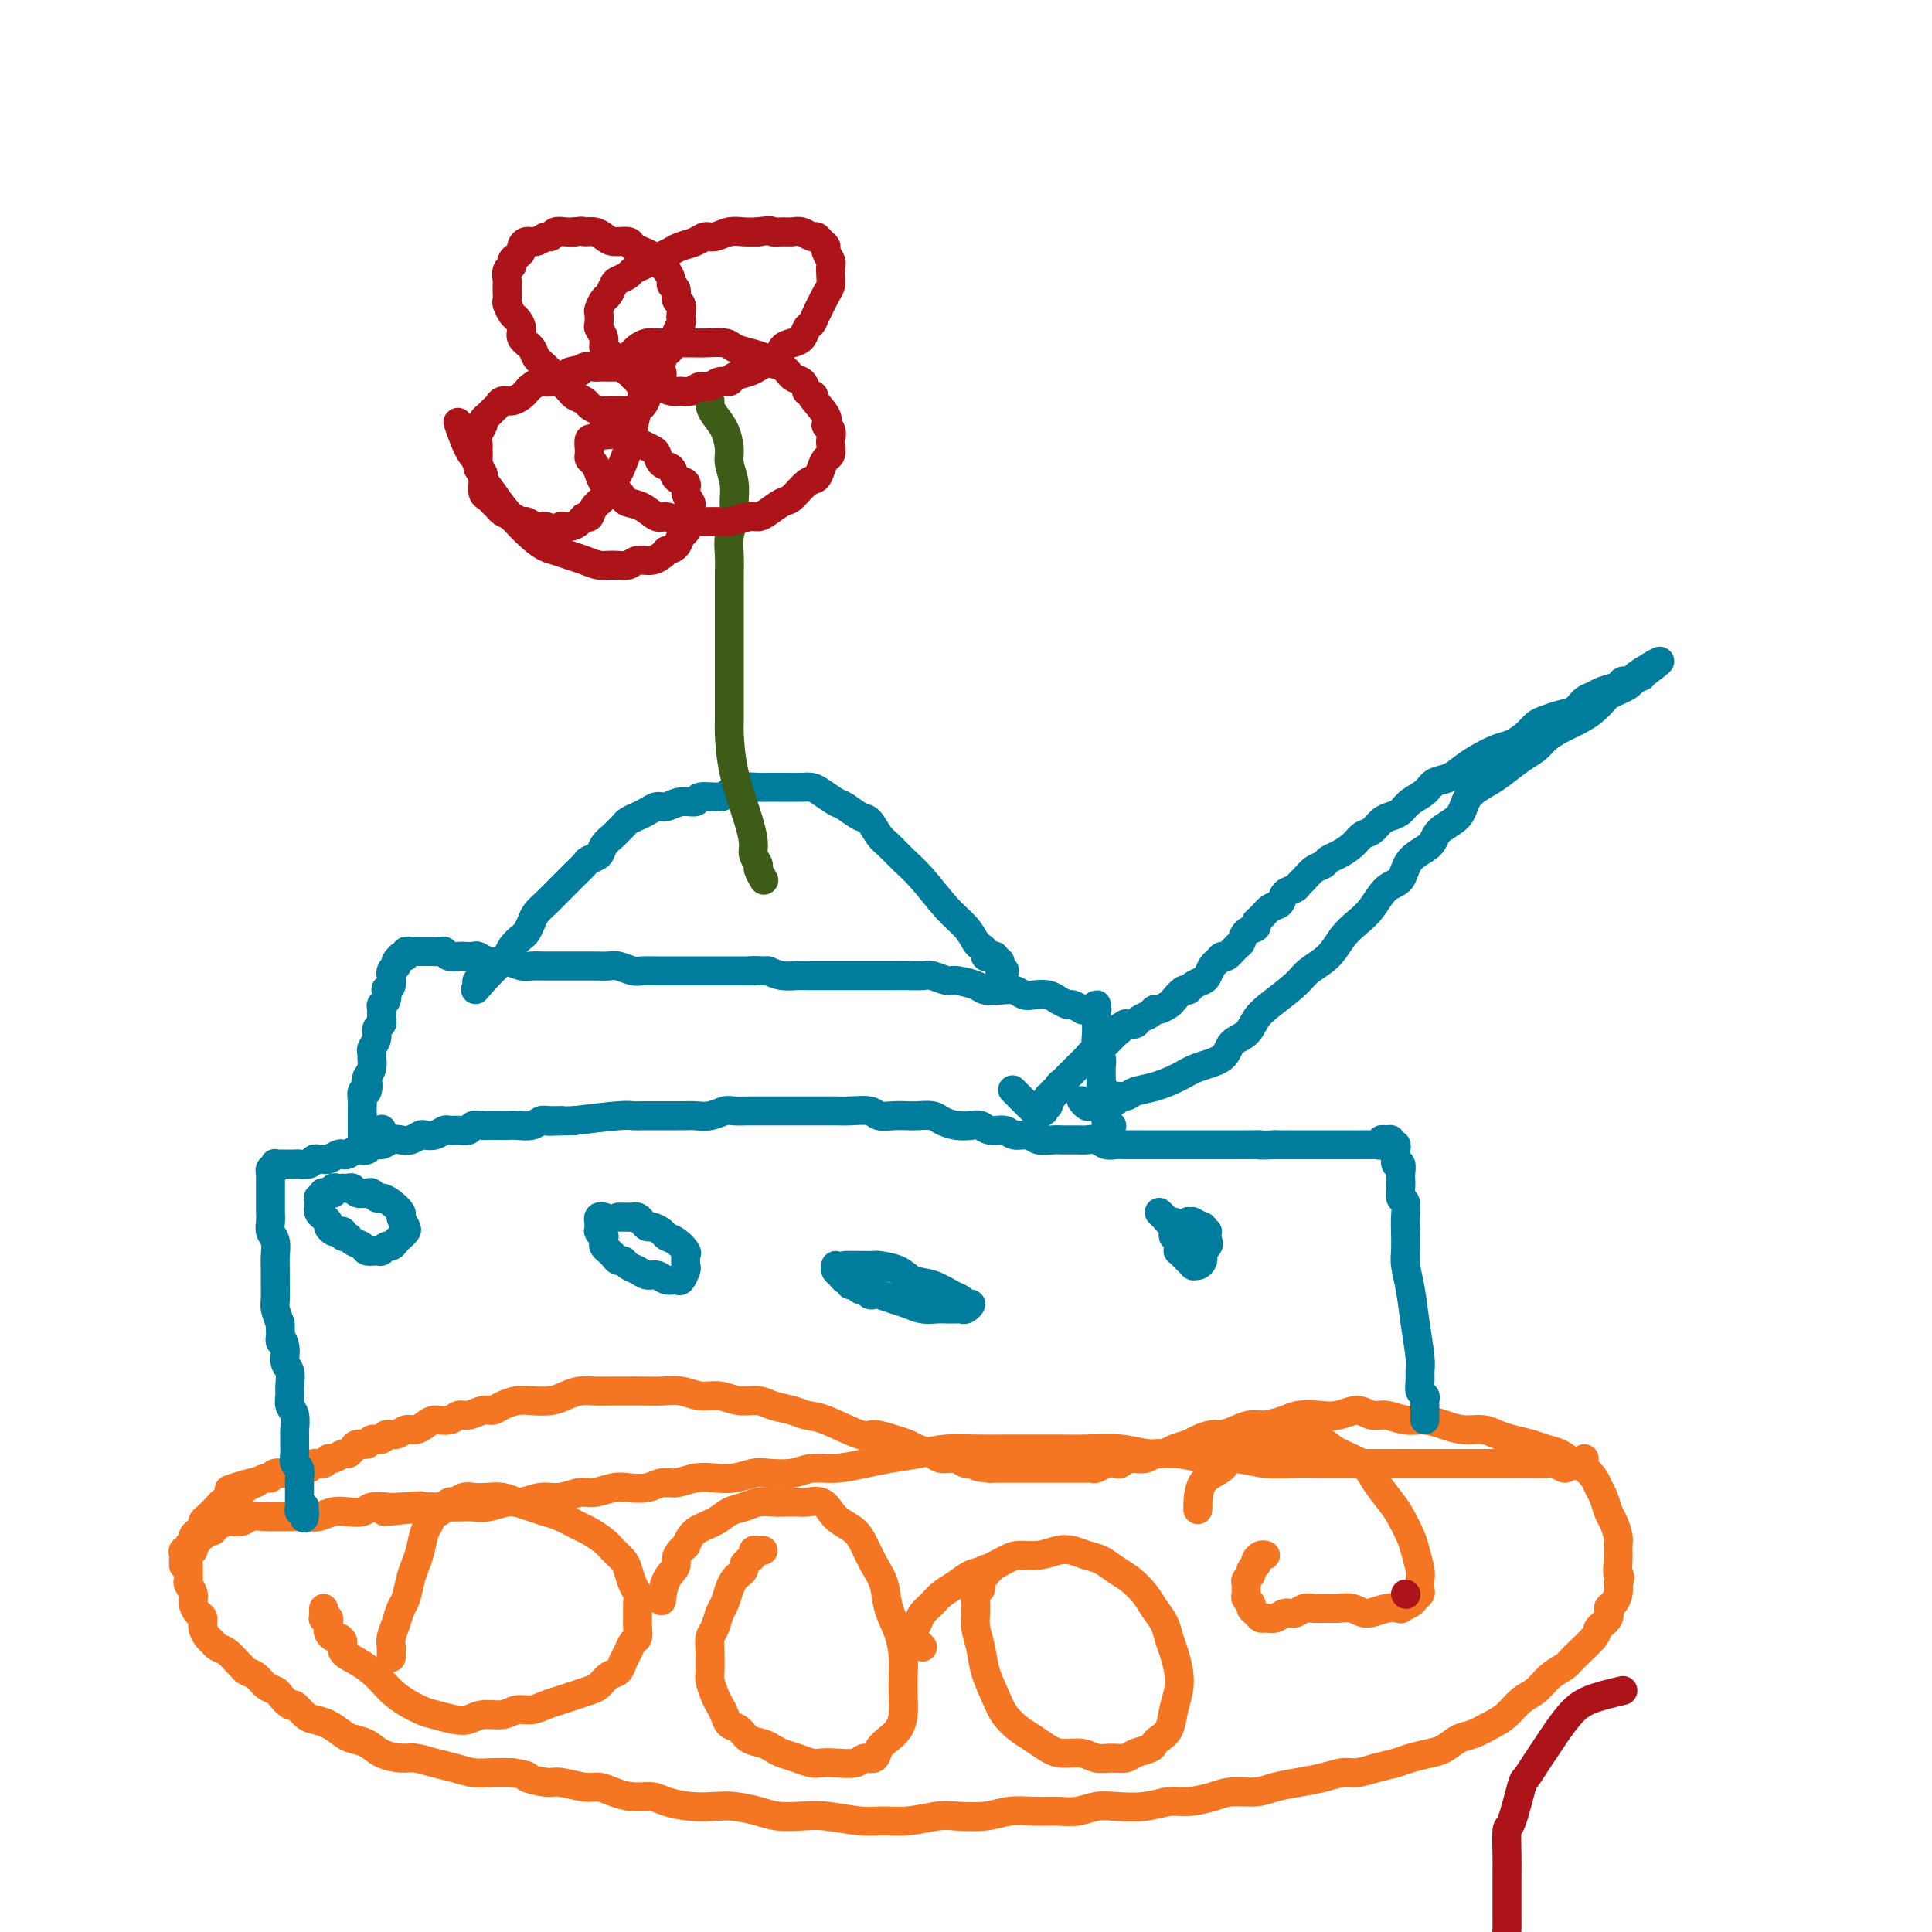 <svg viewBox='0 0 400 400' version='1.1' xmlns='http://www.w3.org/2000/svg' xmlns:xlink='http://www.w3.org/1999/xlink'><g fill='none' stroke='#F47623' stroke-width='6' stroke-linecap='round' stroke-linejoin='round'><path d='M328,302c-0.335,0.412 -0.670,0.825 -1,1c-0.330,0.175 -0.655,0.114 -1,0c-0.345,-0.114 -0.710,-0.279 -1,0c-0.290,0.279 -0.506,1.003 -1,1c-0.494,-0.003 -1.265,-0.733 -2,-1c-0.735,-0.267 -1.433,-0.072 -2,0c-0.567,0.072 -1.003,0.019 -2,0c-0.997,-0.019 -2.554,-0.005 -5,0c-2.446,0.005 -5.782,0.001 -9,0c-3.218,-0.001 -6.320,-0.000 -8,0c-1.680,0.000 -1.940,0.000 -3,0c-1.060,-0.000 -2.921,-0.000 -5,0c-2.079,0.000 -4.375,0.001 -6,0c-1.625,-0.001 -2.579,-0.004 -4,0c-1.421,0.004 -3.309,0.016 -5,0c-1.691,-0.016 -3.185,-0.061 -5,0c-1.815,0.061 -3.951,0.228 -6,0c-2.049,-0.228 -4.012,-0.849 -6,-1c-1.988,-0.151 -4.001,0.170 -6,0c-1.999,-0.170 -3.985,-0.830 -6,-1c-2.015,-0.170 -4.057,0.151 -6,0c-1.943,-0.151 -3.785,-0.772 -6,-1c-2.215,-0.228 -4.804,-0.061 -7,0c-2.196,0.061 -4.000,0.015 -6,0c-2.000,-0.015 -4.196,-0.001 -6,0c-1.804,0.001 -3.217,-0.011 -5,0c-1.783,0.011 -3.938,0.044 -6,0c-2.062,-0.044 -4.031,-0.165 -6,0c-1.969,0.165 -3.937,0.618 -6,1c-2.063,0.382 -4.220,0.695 -6,1c-1.780,0.305 -3.183,0.604 -5,1c-1.817,0.396 -4.046,0.890 -6,1c-1.954,0.110 -3.632,-0.163 -5,0c-1.368,0.163 -2.427,0.762 -4,1c-1.573,0.238 -3.659,0.115 -5,0c-1.341,-0.115 -1.937,-0.223 -3,0c-1.063,0.223 -2.591,0.777 -4,1c-1.409,0.223 -2.697,0.116 -4,0c-1.303,-0.116 -2.621,-0.241 -4,0c-1.379,0.241 -2.818,0.848 -4,1c-1.182,0.152 -2.105,-0.151 -3,0c-0.895,0.151 -1.761,0.757 -3,1c-1.239,0.243 -2.852,0.122 -4,0c-1.148,-0.122 -1.832,-0.244 -3,0c-1.168,0.244 -2.820,0.854 -4,1c-1.180,0.146 -1.890,-0.172 -3,0c-1.110,0.172 -2.622,0.835 -4,1c-1.378,0.165 -2.623,-0.166 -4,0c-1.377,0.166 -2.886,0.829 -4,1c-1.114,0.171 -1.835,-0.150 -3,0c-1.165,0.150 -2.776,0.772 -4,1c-1.224,0.228 -2.060,0.061 -3,0c-0.940,-0.061 -1.984,-0.016 -3,0c-1.016,0.016 -2.005,0.005 -3,0c-0.995,-0.005 -1.998,-0.002 -3,0'/><path d='M89,312c-17.088,1.858 -6.307,0.501 -3,0c3.307,-0.501 -0.860,-0.148 -3,0c-2.140,0.148 -2.253,0.091 -3,0c-0.747,-0.091 -2.130,-0.217 -3,0c-0.870,0.217 -1.229,0.776 -2,1c-0.771,0.224 -1.955,0.112 -3,0c-1.045,-0.112 -1.953,-0.226 -3,0c-1.047,0.226 -2.234,0.792 -3,1c-0.766,0.208 -1.111,0.060 -2,0c-0.889,-0.060 -2.322,-0.030 -4,0c-1.678,0.030 -3.600,0.060 -5,0c-1.400,-0.060 -2.277,-0.210 -3,0c-0.723,0.210 -1.293,0.778 -2,1c-0.707,0.222 -1.551,0.097 -2,0c-0.449,-0.097 -0.501,-0.166 -1,0c-0.499,0.166 -1.444,0.565 -2,1c-0.556,0.435 -0.722,0.904 -1,1c-0.278,0.096 -0.667,-0.182 -1,0c-0.333,0.182 -0.610,0.822 -1,1c-0.390,0.178 -0.893,-0.108 -1,0c-0.107,0.108 0.182,0.610 0,1c-0.182,0.390 -0.833,0.667 -1,1c-0.167,0.333 0.152,0.723 0,1c-0.152,0.277 -0.774,0.440 -1,1c-0.226,0.560 -0.057,1.515 0,2c0.057,0.485 0.000,0.500 0,1c-0.000,0.500 0.055,1.486 0,2c-0.055,0.514 -0.221,0.557 0,1c0.221,0.443 0.829,1.287 1,2c0.171,0.713 -0.095,1.294 0,2c0.095,0.706 0.550,1.537 1,2c0.450,0.463 0.893,0.558 1,1c0.107,0.442 -0.123,1.231 0,2c0.123,0.769 0.600,1.519 1,2c0.400,0.481 0.723,0.692 1,1c0.277,0.308 0.507,0.713 1,1c0.493,0.287 1.248,0.457 2,1c0.752,0.543 1.499,1.459 2,2c0.501,0.541 0.754,0.709 1,1c0.246,0.291 0.485,0.707 1,1c0.515,0.293 1.308,0.465 2,1c0.692,0.535 1.284,1.434 2,2c0.716,0.566 1.557,0.799 2,1c0.443,0.201 0.488,0.369 1,1c0.512,0.631 1.491,1.726 2,2c0.509,0.274 0.549,-0.274 1,0c0.451,0.274 1.313,1.369 2,2c0.687,0.631 1.198,0.798 2,1c0.802,0.202 1.893,0.439 3,1c1.107,0.561 2.229,1.447 3,2c0.771,0.553 1.192,0.774 2,1c0.808,0.226 2.004,0.456 3,1c0.996,0.544 1.792,1.402 3,2c1.208,0.598 2.829,0.934 4,1c1.171,0.066 1.891,-0.140 3,0c1.109,0.140 2.607,0.626 4,1c1.393,0.374 2.683,0.636 4,1c1.317,0.364 2.662,0.829 4,1c1.338,0.171 2.668,0.049 4,0c1.332,-0.049 2.666,-0.024 4,0'/><path d='M106,367c4.643,0.780 2.752,0.730 3,1c0.248,0.270 2.635,0.860 4,1c1.365,0.140 1.708,-0.169 3,0c1.292,0.169 3.532,0.815 5,1c1.468,0.185 2.162,-0.091 3,0c0.838,0.091 1.819,0.550 3,1c1.181,0.450 2.563,0.891 4,1c1.437,0.109 2.928,-0.115 4,0c1.072,0.115 1.725,0.570 3,1c1.275,0.430 3.172,0.837 5,1c1.828,0.163 3.587,0.082 5,0c1.413,-0.082 2.479,-0.167 4,0c1.521,0.167 3.498,0.584 5,1c1.502,0.416 2.529,0.829 4,1c1.471,0.171 3.385,0.099 5,0c1.615,-0.099 2.932,-0.226 5,0c2.068,0.226 4.886,0.807 7,1c2.114,0.193 3.524,0.000 5,0c1.476,-0.000 3.020,0.192 5,0c1.980,-0.192 4.398,-0.769 6,-1c1.602,-0.231 2.389,-0.115 4,0c1.611,0.115 4.047,0.228 6,0c1.953,-0.228 3.422,-0.797 5,-1c1.578,-0.203 3.267,-0.041 5,0c1.733,0.041 3.512,-0.041 5,0c1.488,0.041 2.684,0.203 4,0c1.316,-0.203 2.752,-0.772 4,-1c1.248,-0.228 2.308,-0.116 4,0c1.692,0.116 4.016,0.237 6,0c1.984,-0.237 3.630,-0.833 5,-1c1.370,-0.167 2.466,0.096 4,0c1.534,-0.096 3.508,-0.551 5,-1c1.492,-0.449 2.502,-0.894 4,-1c1.498,-0.106 3.482,0.125 5,0c1.518,-0.125 2.569,-0.607 4,-1c1.431,-0.393 3.243,-0.697 5,-1c1.757,-0.303 3.461,-0.606 5,-1c1.539,-0.394 2.914,-0.879 4,-1c1.086,-0.121 1.883,0.122 3,0c1.117,-0.122 2.553,-0.609 4,-1c1.447,-0.391 2.905,-0.686 4,-1c1.095,-0.314 1.828,-0.646 3,-1c1.172,-0.354 2.782,-0.728 4,-1c1.218,-0.272 2.044,-0.442 3,-1c0.956,-0.558 2.041,-1.504 3,-2c0.959,-0.496 1.793,-0.540 3,-1c1.207,-0.460 2.787,-1.334 4,-2c1.213,-0.666 2.058,-1.123 3,-2c0.942,-0.877 1.979,-2.172 3,-3c1.021,-0.828 2.025,-1.188 3,-2c0.975,-0.812 1.919,-2.076 3,-3c1.081,-0.924 2.297,-1.507 3,-2c0.703,-0.493 0.891,-0.895 2,-2c1.109,-1.105 3.137,-2.911 4,-4c0.863,-1.089 0.561,-1.461 1,-2c0.439,-0.539 1.620,-1.247 2,-2c0.380,-0.753 -0.043,-1.552 0,-2c0.043,-0.448 0.550,-0.544 1,-1c0.450,-0.456 0.843,-1.273 1,-2c0.157,-0.727 0.079,-1.363 0,-2'/><path d='M335,328c0.773,-2.016 0.204,-1.555 0,-2c-0.204,-0.445 -0.044,-1.795 0,-3c0.044,-1.205 -0.030,-2.266 0,-3c0.030,-0.734 0.162,-1.141 0,-2c-0.162,-0.859 -0.620,-2.169 -1,-3c-0.380,-0.831 -0.682,-1.182 -1,-2c-0.318,-0.818 -0.651,-2.102 -1,-3c-0.349,-0.898 -0.715,-1.410 -1,-2c-0.285,-0.590 -0.488,-1.257 -1,-2c-0.512,-0.743 -1.332,-1.561 -2,-2c-0.668,-0.439 -1.183,-0.499 -2,-1c-0.817,-0.501 -1.937,-1.443 -3,-2c-1.063,-0.557 -2.069,-0.727 -3,-1c-0.931,-0.273 -1.788,-0.647 -3,-1c-1.212,-0.353 -2.778,-0.686 -4,-1c-1.222,-0.314 -2.101,-0.610 -3,-1c-0.899,-0.390 -1.818,-0.874 -3,-1c-1.182,-0.126 -2.627,0.106 -4,0c-1.373,-0.106 -2.675,-0.549 -4,-1c-1.325,-0.451 -2.675,-0.910 -4,-1c-1.325,-0.090 -2.626,0.190 -4,0c-1.374,-0.190 -2.821,-0.849 -4,-1c-1.179,-0.151 -2.091,0.208 -3,0c-0.909,-0.208 -1.817,-0.981 -3,-1c-1.183,-0.019 -2.641,0.717 -4,1c-1.359,0.283 -2.618,0.114 -4,0c-1.382,-0.114 -2.887,-0.171 -4,0c-1.113,0.171 -1.835,0.572 -3,1c-1.165,0.428 -2.772,0.884 -4,1c-1.228,0.116 -2.076,-0.110 -3,0c-0.924,0.110 -1.923,0.554 -3,1c-1.077,0.446 -2.232,0.893 -3,1c-0.768,0.107 -1.150,-0.125 -2,0c-0.850,0.125 -2.167,0.607 -3,1c-0.833,0.393 -1.181,0.698 -2,1c-0.819,0.302 -2.110,0.602 -3,1c-0.890,0.398 -1.380,0.895 -2,1c-0.620,0.105 -1.370,-0.182 -2,0c-0.630,0.182 -1.141,0.832 -2,1c-0.859,0.168 -2.065,-0.147 -3,0c-0.935,0.147 -1.598,0.757 -2,1c-0.402,0.243 -0.541,0.118 -1,0c-0.459,-0.118 -1.236,-0.228 -2,0c-0.764,0.228 -1.514,0.793 -2,1c-0.486,0.207 -0.706,0.055 -1,0c-0.294,-0.055 -0.660,-0.015 -1,0c-0.340,0.015 -0.654,0.004 -1,0c-0.346,-0.004 -0.723,-0.001 -1,0c-0.277,0.001 -0.455,0.000 -1,0c-0.545,-0.000 -1.456,-0.000 -2,0c-0.544,0.000 -0.723,0.000 -1,0c-0.277,-0.000 -0.654,-0.000 -1,0c-0.346,0.000 -0.660,0.000 -1,0c-0.340,-0.000 -0.707,-0.000 -1,0c-0.293,0.000 -0.511,0.000 -1,0c-0.489,-0.000 -1.247,-0.000 -2,0c-0.753,0.000 -1.500,0.000 -2,0c-0.500,-0.000 -0.753,-0.000 -1,0c-0.247,0.000 -0.490,0.000 -1,0c-0.510,-0.000 -1.289,-0.000 -2,0c-0.711,0.000 -1.356,0.000 -2,0'/><path d='M205,304c-3.982,-0.244 -2.939,-0.853 -3,-1c-0.061,-0.147 -1.228,0.168 -2,0c-0.772,-0.168 -1.151,-0.819 -2,-1c-0.849,-0.181 -2.168,0.107 -3,0c-0.832,-0.107 -1.175,-0.607 -2,-1c-0.825,-0.393 -2.131,-0.677 -3,-1c-0.869,-0.323 -1.299,-0.686 -2,-1c-0.701,-0.314 -1.671,-0.581 -3,-1c-1.329,-0.419 -3.015,-0.991 -4,-1c-0.985,-0.009 -1.268,0.545 -3,0c-1.732,-0.545 -4.913,-2.189 -7,-3c-2.087,-0.811 -3.079,-0.791 -4,-1c-0.921,-0.209 -1.772,-0.649 -3,-1c-1.228,-0.351 -2.835,-0.615 -4,-1c-1.165,-0.385 -1.890,-0.892 -3,-1c-1.110,-0.108 -2.607,0.181 -4,0c-1.393,-0.181 -2.683,-0.833 -4,-1c-1.317,-0.167 -2.659,0.151 -4,0c-1.341,-0.151 -2.679,-0.773 -4,-1c-1.321,-0.227 -2.626,-0.061 -4,0c-1.374,0.061 -2.818,0.016 -4,0c-1.182,-0.016 -2.102,-0.001 -3,0c-0.898,0.001 -1.776,-0.010 -3,0c-1.224,0.010 -2.796,0.041 -4,0c-1.204,-0.041 -2.040,-0.155 -3,0c-0.960,0.155 -2.042,0.580 -3,1c-0.958,0.420 -1.790,0.835 -3,1c-1.210,0.165 -2.799,0.082 -4,0c-1.201,-0.082 -2.016,-0.161 -3,0c-0.984,0.161 -2.137,0.564 -3,1c-0.863,0.436 -1.438,0.905 -2,1c-0.562,0.095 -1.113,-0.186 -2,0c-0.887,0.186 -2.110,0.837 -3,1c-0.890,0.163 -1.446,-0.163 -2,0c-0.554,0.163 -1.107,0.813 -2,1c-0.893,0.187 -2.126,-0.089 -3,0c-0.874,0.089 -1.390,0.545 -2,1c-0.610,0.455 -1.314,0.911 -2,1c-0.686,0.089 -1.354,-0.187 -2,0c-0.646,0.187 -1.271,0.839 -2,1c-0.729,0.161 -1.561,-0.168 -2,0c-0.439,0.168 -0.485,0.832 -1,1c-0.515,0.168 -1.500,-0.161 -2,0c-0.500,0.161 -0.514,0.813 -1,1c-0.486,0.187 -1.443,-0.089 -2,0c-0.557,0.089 -0.713,0.545 -1,1c-0.287,0.455 -0.706,0.911 -1,1c-0.294,0.089 -0.464,-0.187 -1,0c-0.536,0.187 -1.438,0.838 -2,1c-0.562,0.162 -0.783,-0.167 -1,0c-0.217,0.167 -0.429,0.828 -1,1c-0.571,0.172 -1.500,-0.146 -2,0c-0.500,0.146 -0.572,0.756 -1,1c-0.428,0.244 -1.214,0.122 -2,0c-0.786,-0.122 -1.572,-0.244 -2,0c-0.428,0.244 -0.499,0.853 -1,1c-0.501,0.147 -1.433,-0.167 -2,0c-0.567,0.167 -0.768,0.814 -1,1c-0.232,0.186 -0.495,-0.090 -1,0c-0.505,0.090 -1.253,0.545 -2,1'/><path d='M53,307c-10.545,2.892 -3.407,0.621 -1,0c2.407,-0.621 0.081,0.407 -1,1c-1.081,0.593 -0.919,0.749 -1,1c-0.081,0.251 -0.406,0.596 -1,1c-0.594,0.404 -1.455,0.868 -2,1c-0.545,0.132 -0.772,-0.067 -1,0c-0.228,0.067 -0.456,0.399 -1,1c-0.544,0.601 -1.404,1.470 -2,2c-0.596,0.530 -0.929,0.719 -1,1c-0.071,0.281 0.121,0.652 0,1c-0.121,0.348 -0.553,0.672 -1,1c-0.447,0.328 -0.908,0.662 -1,1c-0.092,0.338 0.186,0.682 0,1c-0.186,0.318 -0.834,0.611 -1,1c-0.166,0.389 0.152,0.874 0,1c-0.152,0.126 -0.773,-0.106 -1,0c-0.227,0.106 -0.061,0.550 0,1c0.061,0.450 0.016,0.905 0,1c-0.016,0.095 -0.004,-0.170 0,0c0.004,0.170 0.001,0.777 0,1c-0.001,0.223 -0.000,0.064 0,0c0.000,-0.064 0.000,-0.032 0,0'/><path d='M67,333c-0.001,0.415 -0.001,0.829 0,1c0.001,0.171 0.004,0.097 0,0c-0.004,-0.097 -0.015,-0.218 0,0c0.015,0.218 0.057,0.775 0,1c-0.057,0.225 -0.211,0.117 0,0c0.211,-0.117 0.789,-0.242 1,0c0.211,0.242 0.056,0.852 0,1c-0.056,0.148 -0.012,-0.167 0,0c0.012,0.167 -0.008,0.815 0,1c0.008,0.185 0.045,-0.092 0,0c-0.045,0.092 -0.172,0.553 0,1c0.172,0.447 0.643,0.882 1,1c0.357,0.118 0.602,-0.079 1,0c0.398,0.079 0.951,0.436 1,1c0.049,0.564 -0.405,1.335 0,2c0.405,0.665 1.668,1.225 3,2c1.332,0.775 2.734,1.766 4,3c1.266,1.234 2.397,2.710 4,4c1.603,1.290 3.677,2.394 5,3c1.323,0.606 1.894,0.713 3,1c1.106,0.287 2.746,0.752 4,1c1.254,0.248 2.121,0.277 3,0c0.879,-0.277 1.772,-0.862 3,-1c1.228,-0.138 2.793,0.170 4,0c1.207,-0.170 2.055,-0.819 3,-1c0.945,-0.181 1.986,0.106 3,0c1.014,-0.106 2.001,-0.605 3,-1c0.999,-0.395 2.011,-0.687 3,-1c0.989,-0.313 1.956,-0.646 3,-1c1.044,-0.354 2.163,-0.728 3,-1c0.837,-0.272 1.390,-0.443 2,-1c0.610,-0.557 1.276,-1.501 2,-2c0.724,-0.499 1.504,-0.552 2,-1c0.496,-0.448 0.707,-1.289 1,-2c0.293,-0.711 0.667,-1.292 1,-2c0.333,-0.708 0.625,-1.544 1,-2c0.375,-0.456 0.833,-0.531 1,-1c0.167,-0.469 0.042,-1.332 0,-2c-0.042,-0.668 -0.000,-1.141 0,-2c0.000,-0.859 -0.040,-2.103 0,-3c0.040,-0.897 0.162,-1.448 0,-2c-0.162,-0.552 -0.609,-1.106 -1,-2c-0.391,-0.894 -0.728,-2.127 -1,-3c-0.272,-0.873 -0.480,-1.385 -1,-2c-0.520,-0.615 -1.353,-1.334 -2,-2c-0.647,-0.666 -1.107,-1.277 -2,-2c-0.893,-0.723 -2.220,-1.556 -3,-2c-0.780,-0.444 -1.013,-0.500 -2,-1c-0.987,-0.500 -2.729,-1.444 -4,-2c-1.271,-0.556 -2.072,-0.723 -3,-1c-0.928,-0.277 -1.981,-0.662 -3,-1c-1.019,-0.338 -2.002,-0.628 -3,-1c-0.998,-0.372 -2.012,-0.828 -3,-1c-0.988,-0.172 -1.952,-0.062 -3,0c-1.048,0.062 -2.181,0.075 -3,0c-0.819,-0.075 -1.322,-0.236 -2,0c-0.678,0.236 -1.529,0.871 -2,1c-0.471,0.129 -0.563,-0.249 -1,0c-0.437,0.249 -1.218,1.124 -2,2'/><path d='M91,313c-2.416,0.850 -1.957,1.475 -2,2c-0.043,0.525 -0.589,0.949 -1,2c-0.411,1.051 -0.688,2.728 -1,4c-0.312,1.272 -0.661,2.139 -1,3c-0.339,0.861 -0.669,1.715 -1,3c-0.331,1.285 -0.663,3.001 -1,4c-0.337,0.999 -0.679,1.280 -1,2c-0.321,0.720 -0.622,1.878 -1,3c-0.378,1.122 -0.833,2.208 -1,3c-0.167,0.792 -0.045,1.290 0,2c0.045,0.710 0.013,1.631 0,2c-0.013,0.369 -0.006,0.184 0,0'/><path d='M158,321c-0.455,-0.006 -0.909,-0.013 -1,0c-0.091,0.013 0.182,0.045 0,0c-0.182,-0.045 -0.818,-0.167 -1,0c-0.182,0.167 0.092,0.622 0,1c-0.092,0.378 -0.549,0.678 -1,1c-0.451,0.322 -0.894,0.665 -1,1c-0.106,0.335 0.126,0.660 0,1c-0.126,0.340 -0.611,0.695 -1,1c-0.389,0.305 -0.681,0.561 -1,1c-0.319,0.439 -0.664,1.062 -1,2c-0.336,0.938 -0.665,2.192 -1,3c-0.335,0.808 -0.678,1.169 -1,2c-0.322,0.831 -0.623,2.133 -1,3c-0.377,0.867 -0.830,1.300 -1,2c-0.170,0.700 -0.057,1.668 0,3c0.057,1.332 0.057,3.028 0,4c-0.057,0.972 -0.171,1.220 0,2c0.171,0.780 0.626,2.092 1,3c0.374,0.908 0.665,1.413 1,2c0.335,0.587 0.712,1.256 1,2c0.288,0.744 0.486,1.561 1,2c0.514,0.439 1.344,0.499 2,1c0.656,0.501 1.137,1.443 2,2c0.863,0.557 2.108,0.727 3,1c0.892,0.273 1.432,0.648 2,1c0.568,0.352 1.165,0.683 2,1c0.835,0.317 1.908,0.622 3,1c1.092,0.378 2.204,0.829 3,1c0.796,0.171 1.278,0.061 2,0c0.722,-0.061 1.684,-0.075 3,0c1.316,0.075 2.985,0.238 4,0c1.015,-0.238 1.375,-0.878 2,-1c0.625,-0.122 1.516,0.275 2,0c0.484,-0.275 0.560,-1.220 1,-2c0.440,-0.780 1.242,-1.394 2,-2c0.758,-0.606 1.472,-1.203 2,-2c0.528,-0.797 0.872,-1.794 1,-3c0.128,-1.206 0.041,-2.621 0,-4c-0.041,-1.379 -0.038,-2.721 0,-4c0.038,-1.279 0.109,-2.494 0,-4c-0.109,-1.506 -0.400,-3.302 -1,-5c-0.600,-1.698 -1.511,-3.298 -2,-5c-0.489,-1.702 -0.557,-3.506 -1,-5c-0.443,-1.494 -1.259,-2.679 -2,-4c-0.741,-1.321 -1.405,-2.778 -2,-4c-0.595,-1.222 -1.122,-2.208 -2,-3c-0.878,-0.792 -2.108,-1.389 -3,-2c-0.892,-0.611 -1.445,-1.236 -2,-2c-0.555,-0.764 -1.110,-1.669 -2,-2c-0.890,-0.331 -2.114,-0.090 -3,0c-0.886,0.090 -1.433,0.027 -2,0c-0.567,-0.027 -1.152,-0.019 -2,0c-0.848,0.019 -1.958,0.050 -3,0c-1.042,-0.050 -2.016,-0.180 -3,0c-0.984,0.180 -1.979,0.670 -3,1c-1.021,0.330 -2.067,0.501 -3,1c-0.933,0.499 -1.751,1.327 -3,2c-1.249,0.673 -2.928,1.192 -4,2c-1.072,0.808 -1.536,1.904 -2,3'/><path d='M142,320c-2.668,2.180 -1.839,3.131 -2,4c-0.161,0.869 -1.313,1.657 -2,3c-0.687,1.343 -0.911,3.241 -1,4c-0.089,0.759 -0.045,0.380 0,0'/><path d='M205,325c-0.425,0.032 -0.850,0.064 -1,0c-0.150,-0.064 -0.026,-0.225 0,0c0.026,0.225 -0.044,0.834 0,1c0.044,0.166 0.204,-0.111 0,0c-0.204,0.111 -0.773,0.611 -1,1c-0.227,0.389 -0.114,0.668 0,1c0.114,0.332 0.227,0.717 0,1c-0.227,0.283 -0.794,0.462 -1,1c-0.206,0.538 -0.052,1.433 0,2c0.052,0.567 0.002,0.804 0,1c-0.002,0.196 0.044,0.352 0,1c-0.044,0.648 -0.178,1.790 0,3c0.178,1.210 0.670,2.488 1,4c0.330,1.512 0.500,3.258 1,5c0.500,1.742 1.330,3.478 2,5c0.670,1.522 1.178,2.828 2,4c0.822,1.172 1.956,2.208 3,3c1.044,0.792 1.998,1.340 3,2c1.002,0.660 2.053,1.430 3,2c0.947,0.570 1.791,0.938 3,1c1.209,0.062 2.784,-0.183 4,0c1.216,0.183 2.074,0.792 3,1c0.926,0.208 1.922,0.014 3,0c1.078,-0.014 2.238,0.151 3,0c0.762,-0.151 1.125,-0.619 2,-1c0.875,-0.381 2.262,-0.674 3,-1c0.738,-0.326 0.828,-0.684 1,-1c0.172,-0.316 0.425,-0.590 1,-1c0.575,-0.410 1.472,-0.956 2,-2c0.528,-1.044 0.688,-2.586 1,-4c0.312,-1.414 0.775,-2.699 1,-4c0.225,-1.301 0.212,-2.617 0,-4c-0.212,-1.383 -0.622,-2.835 -1,-4c-0.378,-1.165 -0.723,-2.045 -1,-3c-0.277,-0.955 -0.486,-1.985 -1,-3c-0.514,-1.015 -1.334,-2.016 -2,-3c-0.666,-0.984 -1.178,-1.951 -2,-3c-0.822,-1.049 -1.952,-2.179 -3,-3c-1.048,-0.821 -2.012,-1.331 -3,-2c-0.988,-0.669 -1.999,-1.496 -3,-2c-1.001,-0.504 -1.990,-0.686 -3,-1c-1.010,-0.314 -2.040,-0.762 -3,-1c-0.960,-0.238 -1.849,-0.267 -3,0c-1.151,0.267 -2.562,0.830 -4,1c-1.438,0.170 -2.902,-0.054 -4,0c-1.098,0.054 -1.831,0.384 -3,1c-1.169,0.616 -2.774,1.516 -4,2c-1.226,0.484 -2.072,0.552 -3,1c-0.928,0.448 -1.936,1.274 -3,2c-1.064,0.726 -2.184,1.350 -3,2c-0.816,0.650 -1.330,1.326 -2,2c-0.670,0.674 -1.497,1.346 -2,2c-0.503,0.654 -0.681,1.289 -1,2c-0.319,0.711 -0.779,1.497 -1,2c-0.221,0.503 -0.204,0.722 0,1c0.204,0.278 0.593,0.613 1,1c0.407,0.387 0.830,0.825 1,1c0.170,0.175 0.085,0.088 0,0'/><path d='M262,322c-0.312,-0.081 -0.623,-0.162 -1,0c-0.377,0.162 -0.818,0.568 -1,1c-0.182,0.432 -0.105,0.889 0,1c0.105,0.111 0.238,-0.125 0,0c-0.238,0.125 -0.849,0.611 -1,1c-0.151,0.389 0.156,0.682 0,1c-0.156,0.318 -0.775,0.663 -1,1c-0.225,0.337 -0.056,0.668 0,1c0.056,0.332 0.000,0.666 0,1c-0.000,0.334 0.055,0.666 0,1c-0.055,0.334 -0.222,0.668 0,1c0.222,0.332 0.832,0.663 1,1c0.168,0.337 -0.107,0.680 0,1c0.107,0.320 0.595,0.618 1,1c0.405,0.382 0.727,0.850 1,1c0.273,0.150 0.496,-0.016 1,0c0.504,0.016 1.289,0.215 2,0c0.711,-0.215 1.349,-0.842 2,-1c0.651,-0.158 1.314,0.154 2,0c0.686,-0.154 1.394,-0.775 2,-1c0.606,-0.225 1.109,-0.056 2,0c0.891,0.056 2.170,-0.003 3,0c0.830,0.003 1.211,0.067 2,0c0.789,-0.067 1.985,-0.266 3,0c1.015,0.266 1.848,0.996 3,1c1.152,0.004 2.623,-0.720 4,-1c1.377,-0.280 2.660,-0.117 3,0c0.340,0.117 -0.263,0.187 0,0c0.263,-0.187 1.391,-0.631 2,-1c0.609,-0.369 0.700,-0.663 1,-1c0.300,-0.337 0.809,-0.716 1,-1c0.191,-0.284 0.063,-0.472 0,-1c-0.063,-0.528 -0.062,-1.394 0,-2c0.062,-0.606 0.183,-0.951 0,-2c-0.183,-1.049 -0.672,-2.801 -1,-4c-0.328,-1.199 -0.496,-1.844 -1,-3c-0.504,-1.156 -1.344,-2.824 -2,-4c-0.656,-1.176 -1.127,-1.862 -2,-3c-0.873,-1.138 -2.147,-2.729 -3,-4c-0.853,-1.271 -1.284,-2.221 -2,-3c-0.716,-0.779 -1.716,-1.385 -3,-2c-1.284,-0.615 -2.850,-1.237 -4,-2c-1.150,-0.763 -1.882,-1.666 -3,-2c-1.118,-0.334 -2.621,-0.099 -4,0c-1.379,0.099 -2.632,0.060 -4,0c-1.368,-0.060 -2.850,-0.143 -4,0c-1.150,0.143 -1.968,0.512 -3,1c-1.032,0.488 -2.276,1.095 -3,2c-0.724,0.905 -0.926,2.109 -2,3c-1.074,0.891 -3.020,1.471 -4,3c-0.980,1.529 -0.994,4.008 -1,5c-0.006,0.992 -0.003,0.496 0,0'/></g>
<g fill='none' stroke='#007C9C' stroke-width='6' stroke-linecap='round' stroke-linejoin='round'><path d='M295,294c0.000,-0.301 0.000,-0.602 0,-1c-0.000,-0.398 -0.000,-0.894 0,-1c0.000,-0.106 0.001,0.179 0,0c-0.001,-0.179 -0.004,-0.821 0,-1c0.004,-0.179 0.015,0.104 0,0c-0.015,-0.104 -0.057,-0.594 0,-1c0.057,-0.406 0.212,-0.727 0,-1c-0.212,-0.273 -0.792,-0.496 -1,-1c-0.208,-0.504 -0.044,-1.288 0,-2c0.044,-0.712 -0.030,-1.353 0,-2c0.030,-0.647 0.166,-1.302 0,-3c-0.166,-1.698 -0.633,-4.440 -1,-7c-0.367,-2.560 -0.635,-4.939 -1,-7c-0.365,-2.061 -0.829,-3.803 -1,-5c-0.171,-1.197 -0.050,-1.850 0,-3c0.050,-1.150 0.027,-2.797 0,-4c-0.027,-1.203 -0.060,-1.962 0,-3c0.060,-1.038 0.212,-2.357 0,-3c-0.212,-0.643 -0.788,-0.611 -1,-1c-0.212,-0.389 -0.061,-1.199 0,-2c0.061,-0.801 0.030,-1.595 0,-2c-0.030,-0.405 -0.061,-0.423 0,-1c0.061,-0.577 0.214,-1.714 0,-2c-0.214,-0.286 -0.793,0.278 -1,0c-0.207,-0.278 -0.041,-1.399 0,-2c0.041,-0.601 -0.044,-0.683 0,-1c0.044,-0.317 0.218,-0.871 0,-1c-0.218,-0.129 -0.828,0.165 -1,0c-0.172,-0.165 0.095,-0.790 0,-1c-0.095,-0.210 -0.550,-0.004 -1,0c-0.450,0.004 -0.894,-0.195 -1,0c-0.106,0.195 0.126,0.784 0,1c-0.126,0.216 -0.610,0.058 -1,0c-0.390,-0.058 -0.685,-0.015 -1,0c-0.315,0.015 -0.651,0.004 -1,0c-0.349,-0.004 -0.711,-0.001 -1,0c-0.289,0.001 -0.504,0.000 -1,0c-0.496,-0.000 -1.274,-0.000 -2,0c-0.726,0.000 -1.400,0.000 -2,0c-0.600,-0.000 -1.125,-0.000 -2,0c-0.875,0.000 -2.101,0.000 -3,0c-0.899,-0.000 -1.473,-0.000 -2,0c-0.527,0.000 -1.008,0.000 -2,0c-0.992,-0.000 -2.496,-0.000 -4,0'/><path d='M264,237c-4.296,0.155 -3.037,0.041 -3,0c0.037,-0.041 -1.149,-0.011 -2,0c-0.851,0.011 -1.369,0.003 -2,0c-0.631,-0.003 -1.376,-0.001 -2,0c-0.624,0.001 -1.129,0.000 -2,0c-0.871,-0.000 -2.110,-0.000 -3,0c-0.890,0.000 -1.432,0.000 -2,0c-0.568,-0.000 -1.162,-0.000 -2,0c-0.838,0.000 -1.919,0.000 -3,0c-1.081,-0.000 -2.162,-0.000 -3,0c-0.838,0.000 -1.432,0.001 -2,0c-0.568,-0.001 -1.111,-0.004 -2,0c-0.889,0.004 -2.125,0.015 -3,0c-0.875,-0.015 -1.388,-0.057 -2,0c-0.612,0.057 -1.323,0.211 -2,0c-0.677,-0.211 -1.321,-0.789 -2,-1c-0.679,-0.211 -1.393,-0.055 -2,0c-0.607,0.055 -1.106,0.011 -2,0c-0.894,-0.011 -2.183,0.012 -3,0c-0.817,-0.012 -1.162,-0.060 -2,0c-0.838,0.060 -2.167,0.227 -3,0c-0.833,-0.227 -1.168,-0.849 -2,-1c-0.832,-0.151 -2.162,0.170 -3,0c-0.838,-0.170 -1.186,-0.829 -2,-1c-0.814,-0.171 -2.095,0.148 -3,0c-0.905,-0.148 -1.435,-0.761 -2,-1c-0.565,-0.239 -1.167,-0.102 -2,0c-0.833,0.102 -1.899,0.171 -3,0c-1.101,-0.171 -2.237,-0.582 -3,-1c-0.763,-0.418 -1.153,-0.843 -2,-1c-0.847,-0.157 -2.150,-0.046 -3,0c-0.850,0.046 -1.246,0.026 -2,0c-0.754,-0.026 -1.868,-0.060 -3,0c-1.132,0.060 -2.284,0.212 -3,0c-0.716,-0.212 -0.997,-0.789 -2,-1c-1.003,-0.211 -2.729,-0.057 -4,0c-1.271,0.057 -2.086,0.015 -3,0c-0.914,-0.015 -1.925,-0.004 -3,0c-1.075,0.004 -2.214,0.001 -3,0c-0.786,-0.001 -1.221,-0.000 -2,0c-0.779,0.000 -1.903,0.000 -3,0c-1.097,-0.000 -2.166,-0.001 -3,0c-0.834,0.001 -1.434,0.004 -2,0c-0.566,-0.004 -1.100,-0.015 -2,0c-0.900,0.015 -2.166,0.057 -3,0c-0.834,-0.057 -1.234,-0.211 -2,0c-0.766,0.211 -1.896,0.789 -3,1c-1.104,0.211 -2.182,0.057 -3,0c-0.818,-0.057 -1.378,-0.015 -2,0c-0.622,0.015 -1.308,0.004 -2,0c-0.692,-0.004 -1.391,-0.002 -2,0c-0.609,0.002 -1.127,0.003 -2,0c-0.873,-0.003 -2.100,-0.011 -3,0c-0.900,0.011 -1.473,0.041 -2,0c-0.527,-0.041 -1.008,-0.155 -3,0c-1.992,0.155 -5.496,0.577 -9,1'/><path d='M119,232c-9.403,0.305 -4.410,0.068 -3,0c1.410,-0.068 -0.763,0.034 -2,0c-1.237,-0.034 -1.538,-0.205 -2,0c-0.462,0.205 -1.083,0.787 -2,1c-0.917,0.213 -2.128,0.057 -3,0c-0.872,-0.057 -1.403,-0.016 -2,0c-0.597,0.016 -1.258,0.008 -2,0c-0.742,-0.008 -1.563,-0.016 -2,0c-0.437,0.016 -0.488,0.057 -1,0c-0.512,-0.057 -1.484,-0.212 -2,0c-0.516,0.212 -0.575,0.793 -1,1c-0.425,0.207 -1.217,0.042 -2,0c-0.783,-0.042 -1.557,0.040 -2,0c-0.443,-0.040 -0.555,-0.203 -1,0c-0.445,0.203 -1.221,0.773 -2,1c-0.779,0.227 -1.560,0.112 -2,0c-0.440,-0.112 -0.540,-0.222 -1,0c-0.460,0.222 -1.279,0.776 -2,1c-0.721,0.224 -1.344,0.117 -2,0c-0.656,-0.117 -1.344,-0.242 -2,0c-0.656,0.242 -1.279,0.853 -2,1c-0.721,0.147 -1.541,-0.171 -2,0c-0.459,0.171 -0.556,0.829 -1,1c-0.444,0.171 -1.236,-0.147 -2,0c-0.764,0.147 -1.500,0.757 -2,1c-0.500,0.243 -0.764,0.118 -1,0c-0.236,-0.118 -0.445,-0.229 -1,0c-0.555,0.229 -1.457,0.797 -2,1c-0.543,0.203 -0.727,0.040 -1,0c-0.273,-0.040 -0.637,0.042 -1,0c-0.363,-0.042 -0.727,-0.207 -1,0c-0.273,0.207 -0.454,0.788 -1,1c-0.546,0.212 -1.455,0.057 -2,0c-0.545,-0.057 -0.724,-0.015 -1,0c-0.276,0.015 -0.649,0.003 -1,0c-0.351,-0.003 -0.682,0.003 -1,0c-0.318,-0.003 -0.625,-0.016 -1,0c-0.375,0.016 -0.818,0.061 -1,0c-0.182,-0.061 -0.101,-0.227 0,0c0.101,0.227 0.223,0.848 0,1c-0.223,0.152 -0.792,-0.166 -1,0c-0.208,0.166 -0.056,0.817 0,1c0.056,0.183 0.015,-0.102 0,0c-0.015,0.102 -0.004,0.590 0,1c0.004,0.410 0.001,0.743 0,1c-0.001,0.257 0.000,0.439 0,1c-0.000,0.561 -0.001,1.501 0,2c0.001,0.499 0.004,0.555 0,1c-0.004,0.445 -0.015,1.277 0,2c0.015,0.723 0.057,1.337 0,2c-0.057,0.663 -0.211,1.373 0,2c0.211,0.627 0.789,1.169 1,2c0.211,0.831 0.056,1.951 0,3c-0.056,1.049 -0.012,2.027 0,3c0.012,0.973 -0.007,1.941 0,3c0.007,1.059 0.040,2.208 0,3c-0.040,0.792 -0.154,1.226 0,2c0.154,0.774 0.577,1.887 1,3'/><path d='M58,274c0.244,5.552 -0.145,3.431 0,3c0.145,-0.431 0.824,0.829 1,2c0.176,1.171 -0.150,2.253 0,3c0.150,0.747 0.776,1.157 1,2c0.224,0.843 0.046,2.117 0,3c-0.046,0.883 0.040,1.373 0,2c-0.040,0.627 -0.207,1.389 0,2c0.207,0.611 0.788,1.069 1,2c0.212,0.931 0.056,2.333 0,3c-0.056,0.667 -0.011,0.597 0,1c0.011,0.403 -0.011,1.278 0,2c0.011,0.722 0.056,1.292 0,2c-0.056,0.708 -0.211,1.556 0,2c0.211,0.444 0.789,0.486 1,1c0.211,0.514 0.057,1.499 0,2c-0.057,0.501 -0.015,0.516 0,1c0.015,0.484 0.004,1.435 0,2c-0.004,0.565 -0.002,0.744 0,1c0.002,0.256 0.004,0.590 0,1c-0.004,0.410 -0.015,0.898 0,1c0.015,0.102 0.057,-0.181 0,0c-0.057,0.181 -0.211,0.826 0,1c0.211,0.174 0.789,-0.122 1,0c0.211,0.122 0.057,0.662 0,1c-0.057,0.338 -0.015,0.476 0,0c0.015,-0.476 0.004,-1.564 0,-2c-0.004,-0.436 -0.002,-0.218 0,0'/><path d='M229,236c-0.011,-0.312 -0.022,-0.623 0,-1c0.022,-0.377 0.076,-0.819 0,-1c-0.076,-0.181 -0.282,-0.100 0,0c0.282,0.100 1.053,0.220 1,0c-0.053,-0.220 -0.928,-0.780 -1,-1c-0.072,-0.220 0.660,-0.102 1,0c0.340,0.102 0.287,0.186 0,0c-0.287,-0.186 -0.809,-0.641 -1,-1c-0.191,-0.359 -0.051,-0.621 0,-1c0.051,-0.379 0.014,-0.876 0,-1c-0.014,-0.124 -0.004,0.125 0,0c0.004,-0.125 0.002,-0.625 0,-1c-0.002,-0.375 -0.004,-0.626 0,-1c0.004,-0.374 0.015,-0.872 0,-1c-0.015,-0.128 -0.057,0.114 0,0c0.057,-0.114 0.212,-0.583 0,-1c-0.212,-0.417 -0.793,-0.782 -1,-1c-0.207,-0.218 -0.041,-0.289 0,-1c0.041,-0.711 -0.041,-2.063 0,-3c0.041,-0.937 0.207,-1.459 0,-2c-0.207,-0.541 -0.788,-1.101 -1,-2c-0.212,-0.899 -0.055,-2.136 0,-3c0.055,-0.864 0.010,-1.355 0,-2c-0.010,-0.645 0.016,-1.446 0,-2c-0.016,-0.554 -0.075,-0.863 0,-1c0.075,-0.137 0.284,-0.103 0,0c-0.284,0.103 -1.059,0.277 -1,0c0.059,-0.277 0.954,-1.003 1,-1c0.046,0.003 -0.756,0.734 -1,1c-0.244,0.266 0.071,0.067 0,0c-0.071,-0.067 -0.528,-0.003 -1,0c-0.472,0.003 -0.957,-0.056 -1,0c-0.043,0.056 0.358,0.226 0,0c-0.358,-0.226 -1.474,-0.849 -2,-1c-0.526,-0.151 -0.462,0.169 -1,0c-0.538,-0.169 -1.677,-0.829 -2,-1c-0.323,-0.171 0.171,0.147 0,0c-0.171,-0.147 -1.007,-0.757 -2,-1c-0.993,-0.243 -2.143,-0.117 -3,0c-0.857,0.117 -1.421,0.225 -2,0c-0.579,-0.225 -1.174,-0.782 -2,-1c-0.826,-0.218 -1.883,-0.096 -3,0c-1.117,0.096 -2.295,0.165 -3,0c-0.705,-0.165 -0.936,-0.566 -2,-1c-1.064,-0.434 -2.960,-0.901 -4,-1c-1.040,-0.099 -1.225,0.170 -2,0c-0.775,-0.170 -2.140,-0.777 -3,-1c-0.860,-0.223 -1.217,-0.060 -2,0c-0.783,0.060 -1.994,0.016 -3,0c-1.006,-0.016 -1.808,-0.004 -3,0c-1.192,0.004 -2.774,0.001 -4,0c-1.226,-0.001 -2.095,-0.001 -3,0c-0.905,0.001 -1.845,0.001 -3,0c-1.155,-0.001 -2.525,-0.003 -4,0c-1.475,0.003 -3.055,0.011 -4,0c-0.945,-0.011 -1.254,-0.041 -2,0c-0.746,0.041 -1.927,0.155 -3,0c-1.073,-0.155 -2.036,-0.577 -3,-1'/><path d='M159,201c-5.796,-0.155 -3.286,-0.041 -3,0c0.286,0.041 -1.650,0.011 -3,0c-1.350,-0.011 -2.113,-0.003 -3,0c-0.887,0.003 -1.899,0.001 -3,0c-1.101,-0.001 -2.291,-0.001 -3,0c-0.709,0.001 -0.937,0.001 -2,0c-1.063,-0.001 -2.960,-0.004 -4,0c-1.040,0.004 -1.222,0.015 -2,0c-0.778,-0.015 -2.152,-0.057 -3,0c-0.848,0.057 -1.171,0.211 -2,0c-0.829,-0.211 -2.164,-0.789 -3,-1c-0.836,-0.211 -1.173,-0.057 -2,0c-0.827,0.057 -2.146,0.015 -3,0c-0.854,-0.015 -1.244,-0.004 -2,0c-0.756,0.004 -1.878,0.002 -3,0c-1.122,-0.002 -2.244,-0.004 -3,0c-0.756,0.004 -1.147,0.015 -2,0c-0.853,-0.015 -2.168,-0.056 -3,0c-0.832,0.056 -1.183,0.207 -2,0c-0.817,-0.207 -2.102,-0.774 -3,-1c-0.898,-0.226 -1.411,-0.113 -2,0c-0.589,0.113 -1.256,0.226 -2,0c-0.744,-0.226 -1.565,-0.792 -2,-1c-0.435,-0.208 -0.484,-0.060 -1,0c-0.516,0.060 -1.499,0.030 -2,0c-0.501,-0.030 -0.519,-0.061 -1,0c-0.481,0.061 -1.424,0.212 -2,0c-0.576,-0.212 -0.784,-0.789 -1,-1c-0.216,-0.211 -0.440,-0.057 -1,0c-0.560,0.057 -1.456,0.015 -2,0c-0.544,-0.015 -0.737,-0.004 -1,0c-0.263,0.004 -0.596,-0.000 -1,0c-0.404,0.000 -0.878,0.004 -1,0c-0.122,-0.004 0.107,-0.015 0,0c-0.107,0.015 -0.551,0.057 -1,0c-0.449,-0.057 -0.904,-0.212 -1,0c-0.096,0.212 0.167,0.792 0,1c-0.167,0.208 -0.763,0.046 -1,0c-0.237,-0.046 -0.115,0.026 0,0c0.115,-0.026 0.223,-0.148 0,0c-0.223,0.148 -0.778,0.566 -1,1c-0.222,0.434 -0.112,0.885 0,1c0.112,0.115 0.227,-0.106 0,0c-0.227,0.106 -0.797,0.541 -1,1c-0.203,0.459 -0.041,0.944 0,1c0.041,0.056 -0.041,-0.318 0,0c0.041,0.318 0.203,1.328 0,2c-0.203,0.672 -0.772,1.005 -1,1c-0.228,-0.005 -0.114,-0.348 0,0c0.114,0.348 0.228,1.389 0,2c-0.228,0.611 -0.797,0.793 -1,1c-0.203,0.207 -0.039,0.439 0,1c0.039,0.561 -0.046,1.449 0,2c0.046,0.551 0.223,0.764 0,1c-0.223,0.236 -0.844,0.496 -1,1c-0.156,0.504 0.155,1.251 0,2c-0.155,0.749 -0.776,1.499 -1,2c-0.224,0.501 -0.050,0.753 0,1c0.050,0.247 -0.025,0.490 0,1c0.025,0.510 0.150,1.289 0,2c-0.150,0.711 -0.575,1.356 -1,2'/><path d='M76,223c-0.790,3.501 -0.264,1.253 0,1c0.264,-0.253 0.267,1.489 0,2c-0.267,0.511 -0.804,-0.210 -1,0c-0.196,0.210 -0.053,1.351 0,2c0.053,0.649 0.014,0.805 0,1c-0.014,0.195 -0.004,0.430 0,1c0.004,0.570 0.001,1.476 0,2c-0.001,0.524 -0.000,0.665 0,1c0.000,0.335 -0.000,0.864 0,1c0.000,0.136 0.000,-0.122 0,0c-0.000,0.122 -0.001,0.625 0,1c0.001,0.375 0.005,0.623 0,1c-0.005,0.377 -0.017,0.882 0,1c0.017,0.118 0.064,-0.152 0,0c-0.064,0.152 -0.238,0.727 0,1c0.238,0.273 0.887,0.244 1,0c0.113,-0.244 -0.310,-0.705 0,-1c0.310,-0.295 1.353,-0.426 2,-1c0.647,-0.574 0.899,-1.593 1,-2c0.101,-0.407 0.050,-0.204 0,0'/><path d='M224,228c-0.092,-0.113 -0.183,-0.226 0,0c0.183,0.226 0.642,0.792 1,1c0.358,0.208 0.617,0.057 1,0c0.383,-0.057 0.892,-0.019 1,0c0.108,0.019 -0.183,0.019 0,0c0.183,-0.019 0.842,-0.057 1,0c0.158,0.057 -0.184,0.207 0,0c0.184,-0.207 0.893,-0.773 1,-1c0.107,-0.227 -0.387,-0.117 0,0c0.387,0.117 1.656,0.239 2,0c0.344,-0.239 -0.235,-0.841 0,-1c0.235,-0.159 1.285,0.123 2,0c0.715,-0.123 1.095,-0.651 2,-1c0.905,-0.349 2.335,-0.520 4,-1c1.665,-0.480 3.566,-1.268 5,-2c1.434,-0.732 2.400,-1.407 4,-2c1.600,-0.593 3.833,-1.105 5,-2c1.167,-0.895 1.268,-2.172 2,-3c0.732,-0.828 2.095,-1.208 3,-2c0.905,-0.792 1.351,-1.996 2,-3c0.649,-1.004 1.499,-1.809 3,-3c1.501,-1.191 3.651,-2.770 5,-4c1.349,-1.230 1.898,-2.113 3,-3c1.102,-0.887 2.759,-1.779 4,-3c1.241,-1.221 2.066,-2.772 3,-4c0.934,-1.228 1.977,-2.131 3,-3c1.023,-0.869 2.025,-1.702 3,-3c0.975,-1.298 1.921,-3.061 3,-4c1.079,-0.939 2.289,-1.055 3,-2c0.711,-0.945 0.923,-2.721 2,-4c1.077,-1.279 3.020,-2.062 4,-3c0.980,-0.938 0.999,-2.032 2,-3c1.001,-0.968 2.985,-1.810 4,-3c1.015,-1.190 1.063,-2.727 2,-4c0.937,-1.273 2.764,-2.280 4,-3c1.236,-0.720 1.880,-1.151 3,-2c1.120,-0.849 2.715,-2.114 4,-3c1.285,-0.886 2.259,-1.392 3,-2c0.741,-0.608 1.249,-1.318 2,-2c0.751,-0.682 1.744,-1.334 3,-2c1.256,-0.666 2.773,-1.344 4,-2c1.227,-0.656 2.164,-1.289 3,-2c0.836,-0.711 1.572,-1.500 2,-2c0.428,-0.500 0.548,-0.712 1,-1c0.452,-0.288 1.235,-0.650 2,-1c0.765,-0.350 1.510,-0.686 2,-1c0.490,-0.314 0.723,-0.606 1,-1c0.277,-0.394 0.596,-0.890 1,-1c0.404,-0.110 0.892,0.166 1,0c0.108,-0.166 -0.163,-0.776 0,-1c0.163,-0.224 0.761,-0.064 1,0c0.239,0.064 0.120,0.032 0,0'/><path d='M341,139c5.550,-4.066 0.926,-1.230 -1,0c-1.926,1.230 -1.153,0.854 -1,1c0.153,0.146 -0.315,0.813 -1,1c-0.685,0.187 -1.587,-0.106 -2,0c-0.413,0.106 -0.336,0.609 -1,1c-0.664,0.391 -2.067,0.668 -3,1c-0.933,0.332 -1.394,0.719 -2,1c-0.606,0.281 -1.356,0.456 -2,1c-0.644,0.544 -1.183,1.458 -2,2c-0.817,0.542 -1.913,0.713 -3,1c-1.087,0.287 -2.166,0.692 -3,1c-0.834,0.308 -1.423,0.519 -2,1c-0.577,0.481 -1.140,1.231 -2,2c-0.860,0.769 -2.015,1.558 -3,2c-0.985,0.442 -1.801,0.537 -3,1c-1.199,0.463 -2.781,1.293 -4,2c-1.219,0.707 -2.073,1.291 -3,2c-0.927,0.709 -1.925,1.541 -3,2c-1.075,0.459 -2.227,0.543 -3,1c-0.773,0.457 -1.166,1.287 -2,2c-0.834,0.713 -2.110,1.308 -3,2c-0.890,0.692 -1.393,1.480 -2,2c-0.607,0.520 -1.316,0.772 -2,1c-0.684,0.228 -1.341,0.432 -2,1c-0.659,0.568 -1.318,1.500 -2,2c-0.682,0.500 -1.386,0.568 -2,1c-0.614,0.432 -1.137,1.228 -2,2c-0.863,0.772 -2.066,1.520 -3,2c-0.934,0.480 -1.598,0.692 -2,1c-0.402,0.308 -0.540,0.713 -1,1c-0.460,0.287 -1.240,0.457 -2,1c-0.760,0.543 -1.498,1.459 -2,2c-0.502,0.541 -0.767,0.707 -1,1c-0.233,0.293 -0.433,0.712 -1,1c-0.567,0.288 -1.501,0.444 -2,1c-0.499,0.556 -0.563,1.511 -1,2c-0.437,0.489 -1.248,0.511 -2,1c-0.752,0.489 -1.444,1.445 -2,2c-0.556,0.555 -0.974,0.711 -1,1c-0.026,0.289 0.340,0.712 0,1c-0.340,0.288 -1.386,0.440 -2,1c-0.614,0.560 -0.794,1.526 -1,2c-0.206,0.474 -0.436,0.455 -1,1c-0.564,0.545 -1.461,1.655 -2,2c-0.539,0.345 -0.721,-0.076 -1,0c-0.279,0.076 -0.656,0.650 -1,1c-0.344,0.350 -0.656,0.476 -1,1c-0.344,0.524 -0.721,1.445 -1,2c-0.279,0.555 -0.460,0.744 -1,1c-0.540,0.256 -1.439,0.579 -2,1c-0.561,0.421 -0.784,0.940 -1,1c-0.216,0.060 -0.425,-0.339 -1,0c-0.575,0.339 -1.515,1.414 -2,2c-0.485,0.586 -0.515,0.682 -1,1c-0.485,0.318 -1.425,0.860 -2,1c-0.575,0.140 -0.787,-0.120 -1,0c-0.213,0.120 -0.428,0.620 -1,1c-0.572,0.380 -1.500,0.641 -2,1c-0.500,0.359 -0.571,0.817 -1,1c-0.429,0.183 -1.214,0.092 -2,0'/><path d='M233,212c-2.654,1.571 -1.288,0.998 -1,1c0.288,0.002 -0.500,0.579 -1,1c-0.500,0.421 -0.711,0.686 -1,1c-0.289,0.314 -0.654,0.675 -1,1c-0.346,0.325 -0.671,0.613 -1,1c-0.329,0.387 -0.662,0.873 -1,1c-0.338,0.127 -0.682,-0.107 -1,0c-0.318,0.107 -0.610,0.553 -1,1c-0.390,0.447 -0.878,0.893 -1,1c-0.122,0.107 0.121,-0.125 0,0c-0.121,0.125 -0.606,0.607 -1,1c-0.394,0.393 -0.698,0.696 -1,1c-0.302,0.304 -0.602,0.607 -1,1c-0.398,0.393 -0.895,0.875 -1,1c-0.105,0.125 0.183,-0.106 0,0c-0.183,0.106 -0.837,0.549 -1,1c-0.163,0.451 0.167,0.909 0,1c-0.167,0.091 -0.830,-0.187 -1,0c-0.170,0.187 0.151,0.839 0,1c-0.151,0.161 -0.776,-0.168 -1,0c-0.224,0.168 -0.046,0.833 0,1c0.046,0.167 -0.039,-0.165 0,0c0.039,0.165 0.203,0.828 0,1c-0.203,0.172 -0.771,-0.145 -1,0c-0.229,0.145 -0.117,0.753 0,1c0.117,0.247 0.241,0.132 0,0c-0.241,-0.132 -0.846,-0.281 -1,0c-0.154,0.281 0.144,0.992 0,1c-0.144,0.008 -0.729,-0.689 -1,-1c-0.271,-0.311 -0.227,-0.238 -1,-1c-0.773,-0.762 -2.364,-2.361 -3,-3c-0.636,-0.639 -0.318,-0.320 0,0'/><path d='M68,247c-0.030,0.002 -0.060,0.004 0,0c0.060,-0.004 0.208,-0.015 0,0c-0.208,0.015 -0.774,0.057 -1,0c-0.226,-0.057 -0.113,-0.211 0,0c0.113,0.211 0.226,0.788 0,1c-0.226,0.212 -0.793,0.061 -1,0c-0.207,-0.061 -0.056,-0.031 0,0c0.056,0.031 0.015,0.065 0,0c-0.015,-0.065 -0.004,-0.228 0,0c0.004,0.228 -0.000,0.849 0,1c0.000,0.151 0.004,-0.166 0,0c-0.004,0.166 -0.016,0.814 0,1c0.016,0.186 0.061,-0.091 0,0c-0.061,0.091 -0.227,0.549 0,1c0.227,0.451 0.849,0.895 1,1c0.151,0.105 -0.167,-0.129 0,0c0.167,0.129 0.819,0.622 1,1c0.181,0.378 -0.110,0.641 0,1c0.110,0.359 0.621,0.813 1,1c0.379,0.187 0.625,0.106 1,0c0.375,-0.106 0.878,-0.236 1,0c0.122,0.236 -0.137,0.838 0,1c0.137,0.162 0.670,-0.114 1,0c0.330,0.114 0.455,0.620 1,1c0.545,0.380 1.508,0.634 2,1c0.492,0.366 0.513,0.845 1,1c0.487,0.155 1.440,-0.014 2,0c0.560,0.014 0.727,0.211 1,0c0.273,-0.211 0.651,-0.830 1,-1c0.349,-0.170 0.669,0.110 1,0c0.331,-0.110 0.673,-0.611 1,-1c0.327,-0.389 0.639,-0.667 1,-1c0.361,-0.333 0.770,-0.723 1,-1c0.230,-0.277 0.279,-0.442 0,-1c-0.279,-0.558 -0.887,-1.507 -1,-2c-0.113,-0.493 0.268,-0.528 0,-1c-0.268,-0.472 -1.184,-1.381 -2,-2c-0.816,-0.619 -1.532,-0.950 -2,-1c-0.468,-0.050 -0.689,0.179 -1,0c-0.311,-0.179 -0.713,-0.766 -1,-1c-0.287,-0.234 -0.459,-0.115 -1,0c-0.541,0.115 -1.451,0.227 -2,0c-0.549,-0.227 -0.738,-0.793 -1,-1c-0.262,-0.207 -0.596,-0.057 -1,0c-0.404,0.057 -0.878,0.019 -1,0c-0.122,-0.019 0.107,-0.019 0,0c-0.107,0.019 -0.551,0.058 -1,0c-0.449,-0.058 -0.904,-0.211 -1,0c-0.096,0.211 0.166,0.788 0,1c-0.166,0.212 -0.762,0.061 -1,0c-0.238,-0.061 -0.119,-0.030 0,0'/><path d='M243,255c-0.113,0.455 -0.226,0.911 0,1c0.226,0.089 0.793,-0.187 1,0c0.207,0.187 0.056,0.839 0,1c-0.056,0.161 -0.016,-0.168 0,0c0.016,0.168 0.008,0.834 0,1c-0.008,0.166 -0.017,-0.167 0,0c0.017,0.167 0.061,0.833 0,1c-0.061,0.167 -0.228,-0.167 0,0c0.228,0.167 0.850,0.833 1,1c0.150,0.167 -0.171,-0.166 0,0c0.171,0.166 0.833,0.830 1,1c0.167,0.170 -0.162,-0.153 0,0c0.162,0.153 0.814,0.783 1,1c0.186,0.217 -0.093,0.020 0,0c0.093,-0.020 0.560,0.135 1,0c0.440,-0.135 0.853,-0.561 1,-1c0.147,-0.439 0.026,-0.891 0,-1c-0.026,-0.109 0.041,0.126 0,0c-0.041,-0.126 -0.189,-0.612 0,-1c0.189,-0.388 0.717,-0.679 1,-1c0.283,-0.321 0.321,-0.674 0,-1c-0.321,-0.326 -1.000,-0.627 -1,-1c-0.000,-0.373 0.679,-0.818 1,-1c0.321,-0.182 0.284,-0.100 0,0c-0.284,0.100 -0.816,0.219 -1,0c-0.184,-0.219 -0.020,-0.777 0,-1c0.020,-0.223 -0.104,-0.112 0,0c0.104,0.112 0.435,0.225 0,0c-0.435,-0.225 -1.636,-0.789 -2,-1c-0.364,-0.211 0.110,-0.070 0,0c-0.110,0.070 -0.803,0.067 -1,0c-0.197,-0.067 0.102,-0.199 0,0c-0.102,0.199 -0.604,0.730 -1,1c-0.396,0.270 -0.684,0.279 -1,0c-0.316,-0.279 -0.659,-0.845 -1,-1c-0.341,-0.155 -0.679,0.103 -1,0c-0.321,-0.103 -0.625,-0.566 -1,-1c-0.375,-0.434 -0.821,-0.838 -1,-1c-0.179,-0.162 -0.089,-0.081 0,0'/><path d='M125,252c0.113,0.033 0.226,0.065 0,0c-0.226,-0.065 -0.793,-0.229 -1,0c-0.207,0.229 -0.056,0.850 0,1c0.056,0.150 0.015,-0.170 0,0c-0.015,0.170 -0.005,0.829 0,1c0.005,0.171 0.005,-0.146 0,0c-0.005,0.146 -0.016,0.756 0,1c0.016,0.244 0.057,0.121 0,0c-0.057,-0.121 -0.212,-0.240 0,0c0.212,0.240 0.792,0.838 1,1c0.208,0.162 0.045,-0.112 0,0c-0.045,0.112 0.029,0.608 0,1c-0.029,0.392 -0.162,0.679 0,1c0.162,0.321 0.620,0.678 1,1c0.380,0.322 0.682,0.611 1,1c0.318,0.389 0.651,0.879 1,1c0.349,0.121 0.712,-0.126 1,0c0.288,0.126 0.500,0.626 1,1c0.500,0.374 1.290,0.621 2,1c0.710,0.379 1.342,0.888 2,1c0.658,0.112 1.343,-0.173 2,0c0.657,0.173 1.286,0.805 2,1c0.714,0.195 1.511,-0.046 2,0c0.489,0.046 0.668,0.378 1,0c0.332,-0.378 0.815,-1.467 1,-2c0.185,-0.533 0.071,-0.510 0,-1c-0.071,-0.490 -0.098,-1.493 0,-2c0.098,-0.507 0.321,-0.518 0,-1c-0.321,-0.482 -1.185,-1.435 -2,-2c-0.815,-0.565 -1.580,-0.743 -2,-1c-0.420,-0.257 -0.494,-0.595 -1,-1c-0.506,-0.405 -1.445,-0.879 -2,-1c-0.555,-0.121 -0.726,0.111 -1,0c-0.274,-0.111 -0.651,-0.566 -1,-1c-0.349,-0.434 -0.672,-0.848 -1,-1c-0.328,-0.152 -0.662,-0.041 -1,0c-0.338,0.041 -0.679,0.011 -1,0c-0.321,-0.011 -0.622,-0.003 -1,0c-0.378,0.003 -0.832,0.001 -1,0c-0.168,-0.001 -0.048,-0.000 0,0c0.048,0.000 0.024,0.000 0,0'/><path d='M173,262c-0.091,0.342 -0.183,0.684 0,1c0.183,0.316 0.640,0.605 1,1c0.360,0.395 0.621,0.894 1,1c0.379,0.106 0.875,-0.183 1,0c0.125,0.183 -0.121,0.837 0,1c0.121,0.163 0.610,-0.166 1,0c0.390,0.166 0.680,0.828 1,1c0.320,0.172 0.669,-0.147 1,0c0.331,0.147 0.644,0.760 1,1c0.356,0.240 0.755,0.107 1,0c0.245,-0.107 0.334,-0.186 1,0c0.666,0.186 1.907,0.638 3,1c1.093,0.362 2.037,0.633 3,1c0.963,0.367 1.946,0.830 3,1c1.054,0.170 2.180,0.047 3,0c0.820,-0.047 1.335,-0.016 2,0c0.665,0.016 1.482,0.019 2,0c0.518,-0.019 0.739,-0.061 1,0c0.261,0.061 0.563,0.225 1,0c0.437,-0.225 1.009,-0.838 1,-1c-0.009,-0.162 -0.600,0.126 -1,0c-0.400,-0.126 -0.608,-0.667 -1,-1c-0.392,-0.333 -0.967,-0.457 -2,-1c-1.033,-0.543 -2.524,-1.504 -4,-2c-1.476,-0.496 -2.939,-0.525 -4,-1c-1.061,-0.475 -1.722,-1.395 -3,-2c-1.278,-0.605 -3.172,-0.894 -4,-1c-0.828,-0.106 -0.590,-0.028 -1,0c-0.410,0.028 -1.469,0.008 -2,0c-0.531,-0.008 -0.534,-0.002 -1,0c-0.466,0.002 -1.395,0.001 -2,0c-0.605,-0.001 -0.887,-0.000 -1,0c-0.113,0.000 -0.056,0.000 0,0'/><path d='M208,201c-0.425,0.122 -0.850,0.244 -1,0c-0.150,-0.244 -0.025,-0.854 0,-1c0.025,-0.146 -0.048,0.171 0,0c0.048,-0.171 0.219,-0.830 0,-1c-0.219,-0.170 -0.828,0.148 -1,0c-0.172,-0.148 0.095,-0.761 0,-1c-0.095,-0.239 -0.550,-0.104 -1,0c-0.450,0.104 -0.896,0.177 -1,0c-0.104,-0.177 0.133,-0.604 0,-1c-0.133,-0.396 -0.636,-0.763 -1,-1c-0.364,-0.237 -0.590,-0.345 -1,-1c-0.410,-0.655 -1.006,-1.856 -2,-3c-0.994,-1.144 -2.388,-2.230 -4,-4c-1.612,-1.770 -3.443,-4.222 -5,-6c-1.557,-1.778 -2.839,-2.881 -4,-4c-1.161,-1.119 -2.202,-2.254 -3,-3c-0.798,-0.746 -1.353,-1.102 -2,-2c-0.647,-0.898 -1.384,-2.338 -2,-3c-0.616,-0.662 -1.110,-0.545 -2,-1c-0.890,-0.455 -2.177,-1.481 -3,-2c-0.823,-0.519 -1.183,-0.531 -2,-1c-0.817,-0.469 -2.092,-1.393 -3,-2c-0.908,-0.607 -1.451,-0.895 -2,-1c-0.549,-0.105 -1.105,-0.028 -2,0c-0.895,0.028 -2.129,0.007 -3,0c-0.871,-0.007 -1.378,0.001 -2,0c-0.622,-0.001 -1.357,-0.010 -2,0c-0.643,0.010 -1.192,0.040 -2,0c-0.808,-0.040 -1.874,-0.150 -3,0c-1.126,0.150 -2.310,0.561 -3,1c-0.690,0.439 -0.884,0.906 -2,1c-1.116,0.094 -3.152,-0.186 -4,0c-0.848,0.186 -0.506,0.837 -1,1c-0.494,0.163 -1.823,-0.164 -3,0c-1.177,0.164 -2.203,0.817 -3,1c-0.797,0.183 -1.365,-0.106 -2,0c-0.635,0.106 -1.336,0.606 -2,1c-0.664,0.394 -1.290,0.682 -2,1c-0.710,0.318 -1.504,0.665 -2,1c-0.496,0.335 -0.695,0.657 -1,1c-0.305,0.343 -0.716,0.708 -1,1c-0.284,0.292 -0.442,0.511 -1,1c-0.558,0.489 -1.515,1.248 -2,2c-0.485,0.752 -0.496,1.496 -1,2c-0.504,0.504 -1.501,0.769 -2,1c-0.499,0.231 -0.500,0.428 -1,1c-0.500,0.572 -1.499,1.518 -2,2c-0.501,0.482 -0.505,0.499 -1,1c-0.495,0.501 -1.480,1.485 -2,2c-0.520,0.515 -0.573,0.562 -1,1c-0.427,0.438 -1.227,1.268 -2,2c-0.773,0.732 -1.520,1.365 -2,2c-0.480,0.635 -0.692,1.273 -1,2c-0.308,0.727 -0.711,1.542 -1,2c-0.289,0.458 -0.462,0.560 -1,1c-0.538,0.440 -1.440,1.217 -2,2c-0.560,0.783 -0.779,1.571 -1,2c-0.221,0.429 -0.444,0.500 -1,1c-0.556,0.500 -1.445,1.429 -2,2c-0.555,0.571 -0.778,0.786 -1,1'/><path d='M101,202c-4.655,5.179 -1.792,2.125 -1,1c0.792,-1.125 -0.488,-0.321 -1,0c-0.512,0.321 -0.256,0.161 0,0'/></g>
<g fill='none' stroke='#3D5C18' stroke-width='6' stroke-linecap='round' stroke-linejoin='round'><path d='M158,182c0.122,0.210 0.243,0.419 0,0c-0.243,-0.419 -0.851,-1.468 -1,-2c-0.149,-0.532 0.160,-0.547 0,-1c-0.160,-0.453 -0.789,-1.344 -1,-2c-0.211,-0.656 -0.004,-1.076 0,-2c0.004,-0.924 -0.195,-2.351 -1,-5c-0.805,-2.649 -2.216,-6.521 -3,-10c-0.784,-3.479 -0.942,-6.566 -1,-8c-0.058,-1.434 -0.015,-1.214 0,-3c0.015,-1.786 0.004,-5.577 0,-8c-0.004,-2.423 -0.001,-3.477 0,-5c0.001,-1.523 0.001,-3.516 0,-5c-0.001,-1.484 -0.001,-2.458 0,-4c0.001,-1.542 0.004,-3.652 0,-5c-0.004,-1.348 -0.015,-1.935 0,-3c0.015,-1.065 0.058,-2.609 0,-4c-0.058,-1.391 -0.216,-2.631 0,-4c0.216,-1.369 0.804,-2.869 1,-4c0.196,-1.131 -0.002,-1.895 0,-3c0.002,-1.105 0.204,-2.551 0,-4c-0.204,-1.449 -0.815,-2.903 -1,-4c-0.185,-1.097 0.056,-1.839 0,-3c-0.056,-1.161 -0.407,-2.742 -1,-4c-0.593,-1.258 -1.427,-2.193 -2,-3c-0.573,-0.807 -0.885,-1.487 -1,-2c-0.115,-0.513 -0.033,-0.861 0,-1c0.033,-0.139 0.016,-0.070 0,0'/></g>
<g fill='none' stroke='#AD1419' stroke-width='6' stroke-linecap='round' stroke-linejoin='round'><path d='M136,75c0.030,0.301 0.061,0.601 0,1c-0.061,0.399 -0.213,0.895 0,1c0.213,0.105 0.790,-0.182 1,0c0.210,0.182 0.053,0.834 0,1c-0.053,0.166 -0.000,-0.153 0,0c0.000,0.153 -0.052,0.777 0,1c0.052,0.223 0.207,0.045 0,0c-0.207,-0.045 -0.778,0.044 -1,0c-0.222,-0.044 -0.097,-0.220 0,0c0.097,0.220 0.167,0.837 0,1c-0.167,0.163 -0.569,-0.128 -1,0c-0.431,0.128 -0.889,0.673 -1,1c-0.111,0.327 0.126,0.434 0,1c-0.126,0.566 -0.614,1.590 -1,2c-0.386,0.410 -0.671,0.207 -1,1c-0.329,0.793 -0.703,2.583 -1,4c-0.297,1.417 -0.517,2.462 -1,4c-0.483,1.538 -1.229,3.569 -2,5c-0.771,1.431 -1.569,2.264 -2,3c-0.431,0.736 -0.496,1.377 -1,2c-0.504,0.623 -1.447,1.229 -2,2c-0.553,0.771 -0.715,1.708 -1,2c-0.285,0.292 -0.691,-0.060 -1,0c-0.309,0.060 -0.520,0.534 -1,1c-0.480,0.466 -1.231,0.925 -2,1c-0.769,0.075 -1.558,-0.233 -2,0c-0.442,0.233 -0.537,1.005 -1,1c-0.463,-0.005 -1.293,-0.789 -2,-1c-0.707,-0.211 -1.293,0.151 -2,0c-0.707,-0.151 -1.537,-0.814 -2,-1c-0.463,-0.186 -0.558,0.105 -1,0c-0.442,-0.105 -1.232,-0.606 -2,-1c-0.768,-0.394 -1.516,-0.682 -2,-1c-0.484,-0.318 -0.704,-0.668 -1,-1c-0.296,-0.332 -0.668,-0.647 -1,-1c-0.332,-0.353 -0.624,-0.742 -1,-1c-0.376,-0.258 -0.837,-0.383 -1,-1c-0.163,-0.617 -0.030,-1.726 0,-2c0.030,-0.274 -0.045,0.288 0,0c0.045,-0.288 0.208,-1.424 0,-2c-0.208,-0.576 -0.789,-0.591 -1,-1c-0.211,-0.409 -0.053,-1.213 0,-2c0.053,-0.787 -0.001,-1.559 0,-2c0.001,-0.441 0.056,-0.552 0,-1c-0.056,-0.448 -0.222,-1.233 0,-2c0.222,-0.767 0.833,-1.515 1,-2c0.167,-0.485 -0.111,-0.708 0,-1c0.111,-0.292 0.610,-0.652 1,-1c0.390,-0.348 0.672,-0.685 1,-1c0.328,-0.315 0.704,-0.609 1,-1c0.296,-0.391 0.512,-0.878 1,-1c0.488,-0.122 1.247,0.121 2,0c0.753,-0.121 1.498,-0.605 2,-1c0.502,-0.395 0.759,-0.700 1,-1c0.241,-0.300 0.467,-0.596 1,-1c0.533,-0.404 1.374,-0.916 2,-1c0.626,-0.084 1.036,0.262 2,0c0.964,-0.262 2.482,-1.131 4,-2'/><path d='M118,77c2.588,-0.868 2.059,-0.036 2,0c-0.059,0.036 0.351,-0.722 1,-1c0.649,-0.278 1.536,-0.074 2,0c0.464,0.074 0.505,0.020 1,0c0.495,-0.020 1.443,-0.007 2,0c0.557,0.007 0.723,0.006 1,0c0.277,-0.006 0.667,-0.017 1,0c0.333,0.017 0.610,0.061 1,0c0.390,-0.061 0.893,-0.228 1,0c0.107,0.228 -0.183,0.849 0,1c0.183,0.151 0.837,-0.170 1,0c0.163,0.170 -0.167,0.829 0,1c0.167,0.171 0.829,-0.147 1,0c0.171,0.147 -0.150,0.760 0,1c0.150,0.240 0.772,0.106 1,0c0.228,-0.106 0.062,-0.183 0,0c-0.062,0.183 -0.021,0.628 0,1c0.021,0.372 0.021,0.673 0,1c-0.021,0.327 -0.062,0.680 0,1c0.062,0.320 0.228,0.608 0,1c-0.228,0.392 -0.849,0.890 -1,1c-0.151,0.110 0.168,-0.167 0,0c-0.168,0.167 -0.822,0.777 -1,1c-0.178,0.223 0.122,0.060 0,0c-0.122,-0.060 -0.665,-0.015 -1,0c-0.335,0.015 -0.461,0.001 -1,0c-0.539,-0.001 -1.491,0.011 -2,0c-0.509,-0.011 -0.574,-0.045 -1,0c-0.426,0.045 -1.212,0.168 -2,0c-0.788,-0.168 -1.577,-0.626 -2,-1c-0.423,-0.374 -0.480,-0.663 -1,-1c-0.520,-0.337 -1.504,-0.723 -2,-1c-0.496,-0.277 -0.504,-0.444 -1,-1c-0.496,-0.556 -1.479,-1.500 -2,-2c-0.521,-0.500 -0.578,-0.557 -1,-1c-0.422,-0.443 -1.208,-1.273 -2,-2c-0.792,-0.727 -1.588,-1.351 -2,-2c-0.412,-0.649 -0.439,-1.325 -1,-2c-0.561,-0.675 -1.657,-1.351 -2,-2c-0.343,-0.649 0.066,-1.272 0,-2c-0.066,-0.728 -0.606,-1.561 -1,-2c-0.394,-0.439 -0.642,-0.485 -1,-1c-0.358,-0.515 -0.828,-1.499 -1,-2c-0.172,-0.501 -0.047,-0.519 0,-1c0.047,-0.481 0.017,-1.424 0,-2c-0.017,-0.576 -0.019,-0.784 0,-1c0.019,-0.216 0.060,-0.439 0,-1c-0.060,-0.561 -0.222,-1.460 0,-2c0.222,-0.540 0.830,-0.722 1,-1c0.170,-0.278 -0.096,-0.653 0,-1c0.096,-0.347 0.553,-0.666 1,-1c0.447,-0.334 0.883,-0.682 1,-1c0.117,-0.318 -0.085,-0.606 0,-1c0.085,-0.394 0.456,-0.894 1,-1c0.544,-0.106 1.262,0.182 2,0c0.738,-0.182 1.496,-0.833 2,-1c0.504,-0.167 0.754,0.151 1,0c0.246,-0.151 0.489,-0.771 1,-1c0.511,-0.229 1.289,-0.065 2,0c0.711,0.065 1.356,0.033 2,0'/><path d='M119,48c1.906,-0.298 1.670,-0.042 2,0c0.330,0.042 1.225,-0.129 2,0c0.775,0.129 1.429,0.559 2,1c0.571,0.441 1.060,0.892 2,1c0.940,0.108 2.332,-0.126 3,0c0.668,0.126 0.613,0.611 1,1c0.387,0.389 1.217,0.681 2,1c0.783,0.319 1.520,0.667 2,1c0.480,0.333 0.702,0.653 1,1c0.298,0.347 0.672,0.722 1,1c0.328,0.278 0.609,0.460 1,1c0.391,0.540 0.893,1.439 1,2c0.107,0.561 -0.182,0.784 0,1c0.182,0.216 0.833,0.425 1,1c0.167,0.575 -0.150,1.515 0,2c0.150,0.485 0.768,0.515 1,1c0.232,0.485 0.077,1.425 0,2c-0.077,0.575 -0.077,0.784 0,1c0.077,0.216 0.232,0.439 0,1c-0.232,0.561 -0.849,1.460 -1,2c-0.151,0.540 0.166,0.722 0,1c-0.166,0.278 -0.814,0.651 -1,1c-0.186,0.349 0.091,0.672 0,1c-0.091,0.328 -0.550,0.661 -1,1c-0.450,0.339 -0.890,0.683 -1,1c-0.110,0.317 0.111,0.607 0,1c-0.111,0.393 -0.555,0.890 -1,1c-0.445,0.110 -0.893,-0.167 -1,0c-0.107,0.167 0.126,0.776 0,1c-0.126,0.224 -0.611,0.061 -1,0c-0.389,-0.061 -0.682,-0.019 -1,0c-0.318,0.019 -0.663,0.016 -1,0c-0.337,-0.016 -0.668,-0.046 -1,0c-0.332,0.046 -0.666,0.167 -1,0c-0.334,-0.167 -0.668,-0.621 -1,-1c-0.332,-0.379 -0.662,-0.682 -1,-1c-0.338,-0.318 -0.683,-0.653 -1,-1c-0.317,-0.347 -0.607,-0.708 -1,-1c-0.393,-0.292 -0.890,-0.516 -1,-1c-0.110,-0.484 0.166,-1.228 0,-2c-0.166,-0.772 -0.773,-1.573 -1,-2c-0.227,-0.427 -0.072,-0.481 0,-1c0.072,-0.519 0.061,-1.505 0,-2c-0.061,-0.495 -0.172,-0.500 0,-1c0.172,-0.500 0.627,-1.496 1,-2c0.373,-0.504 0.662,-0.516 1,-1c0.338,-0.484 0.723,-1.439 1,-2c0.277,-0.561 0.444,-0.728 1,-1c0.556,-0.272 1.500,-0.650 2,-1c0.500,-0.350 0.557,-0.671 1,-1c0.443,-0.329 1.272,-0.666 2,-1c0.728,-0.334 1.353,-0.667 2,-1c0.647,-0.333 1.314,-0.668 2,-1c0.686,-0.332 1.390,-0.662 2,-1c0.610,-0.338 1.125,-0.683 2,-1c0.875,-0.317 2.110,-0.607 3,-1c0.890,-0.393 1.435,-0.890 2,-1c0.565,-0.110 1.152,0.166 2,0c0.848,-0.166 1.959,-0.776 3,-1c1.041,-0.224 2.012,-0.064 3,0c0.988,0.064 1.994,0.032 3,0'/><path d='M157,48c3.059,-0.463 2.707,-0.120 3,0c0.293,0.120 1.230,0.017 2,0c0.770,-0.017 1.372,0.051 2,0c0.628,-0.051 1.283,-0.221 2,0c0.717,0.221 1.498,0.832 2,1c0.502,0.168 0.727,-0.106 1,0c0.273,0.106 0.595,0.591 1,1c0.405,0.409 0.893,0.742 1,1c0.107,0.258 -0.167,0.440 0,1c0.167,0.560 0.775,1.499 1,2c0.225,0.501 0.068,0.564 0,1c-0.068,0.436 -0.045,1.244 0,2c0.045,0.756 0.114,1.458 0,2c-0.114,0.542 -0.411,0.922 -1,2c-0.589,1.078 -1.470,2.852 -2,4c-0.530,1.148 -0.709,1.668 -1,2c-0.291,0.332 -0.693,0.474 -1,1c-0.307,0.526 -0.519,1.436 -1,2c-0.481,0.564 -1.231,0.781 -2,1c-0.769,0.219 -1.556,0.440 -2,1c-0.444,0.560 -0.547,1.459 -1,2c-0.453,0.541 -1.258,0.723 -2,1c-0.742,0.277 -1.420,0.647 -2,1c-0.580,0.353 -1.061,0.687 -2,1c-0.939,0.313 -2.334,0.605 -3,1c-0.666,0.395 -0.601,0.894 -1,1c-0.399,0.106 -1.262,-0.182 -2,0c-0.738,0.182 -1.352,0.834 -2,1c-0.648,0.166 -1.329,-0.154 -2,0c-0.671,0.154 -1.330,0.783 -2,1c-0.670,0.217 -1.349,0.021 -2,0c-0.651,-0.021 -1.274,0.134 -2,0c-0.726,-0.134 -1.556,-0.557 -2,-1c-0.444,-0.443 -0.501,-0.906 -1,-1c-0.499,-0.094 -1.439,0.182 -2,0c-0.561,-0.182 -0.743,-0.823 -1,-1c-0.257,-0.177 -0.591,0.111 -1,0c-0.409,-0.111 -0.895,-0.621 -1,-1c-0.105,-0.379 0.172,-0.627 0,-1c-0.172,-0.373 -0.793,-0.870 -1,-1c-0.207,-0.130 -0.001,0.106 0,0c0.001,-0.106 -0.204,-0.554 0,-1c0.204,-0.446 0.817,-0.890 1,-1c0.183,-0.110 -0.065,0.114 0,0c0.065,-0.114 0.443,-0.566 1,-1c0.557,-0.434 1.294,-0.848 2,-1c0.706,-0.152 1.380,-0.040 2,0c0.620,0.040 1.185,0.010 2,0c0.815,-0.010 1.880,0.000 3,0c1.120,-0.000 2.294,-0.011 3,0c0.706,0.011 0.942,0.044 2,0c1.058,-0.044 2.936,-0.166 4,0c1.064,0.166 1.314,0.621 2,1c0.686,0.379 1.808,0.683 3,1c1.192,0.317 2.456,0.648 3,1c0.544,0.352 0.370,0.727 1,1c0.630,0.273 2.066,0.444 3,1c0.934,0.556 1.367,1.496 2,2c0.633,0.504 1.467,0.573 2,1c0.533,0.427 0.767,1.214 1,2'/><path d='M167,81c2.670,1.561 0.845,0.464 1,1c0.155,0.536 2.290,2.706 3,4c0.710,1.294 -0.005,1.713 0,2c0.005,0.287 0.730,0.443 1,1c0.270,0.557 0.083,1.514 0,2c-0.083,0.486 -0.063,0.502 0,1c0.063,0.498 0.170,1.479 0,2c-0.170,0.521 -0.616,0.581 -1,1c-0.384,0.419 -0.707,1.196 -1,2c-0.293,0.804 -0.557,1.633 -1,2c-0.443,0.367 -1.064,0.270 -2,1c-0.936,0.730 -2.188,2.286 -3,3c-0.812,0.714 -1.184,0.588 -2,1c-0.816,0.412 -2.076,1.364 -3,2c-0.924,0.636 -1.511,0.955 -2,1c-0.489,0.045 -0.879,-0.184 -2,0c-1.121,0.184 -2.975,0.783 -4,1c-1.025,0.217 -1.223,0.054 -2,0c-0.777,-0.054 -2.133,0.001 -3,0c-0.867,-0.001 -1.246,-0.060 -2,0c-0.754,0.060 -1.883,0.237 -3,0c-1.117,-0.237 -2.221,-0.889 -3,-1c-0.779,-0.111 -1.234,0.317 -2,0c-0.766,-0.317 -1.844,-1.380 -3,-2c-1.156,-0.620 -2.390,-0.799 -3,-1c-0.610,-0.201 -0.597,-0.425 -1,-1c-0.403,-0.575 -1.222,-1.502 -2,-2c-0.778,-0.498 -1.515,-0.567 -2,-1c-0.485,-0.433 -0.719,-1.231 -1,-2c-0.281,-0.769 -0.611,-1.510 -1,-2c-0.389,-0.490 -0.837,-0.727 -1,-1c-0.163,-0.273 -0.041,-0.580 0,-1c0.041,-0.420 -0.000,-0.954 0,-1c0.000,-0.046 0.042,0.394 0,0c-0.042,-0.394 -0.167,-1.622 0,-2c0.167,-0.378 0.625,0.094 1,0c0.375,-0.094 0.668,-0.753 1,-1c0.332,-0.247 0.704,-0.081 1,0c0.296,0.081 0.516,0.077 1,0c0.484,-0.077 1.233,-0.228 2,0c0.767,0.228 1.554,0.833 2,1c0.446,0.167 0.552,-0.106 1,0c0.448,0.106 1.237,0.591 2,1c0.763,0.409 1.498,0.744 2,1c0.502,0.256 0.769,0.435 1,1c0.231,0.565 0.425,1.516 1,2c0.575,0.484 1.531,0.501 2,1c0.469,0.499 0.451,1.481 1,2c0.549,0.519 1.663,0.577 2,1c0.337,0.423 -0.105,1.211 0,2c0.105,0.789 0.757,1.577 1,2c0.243,0.423 0.076,0.479 0,1c-0.076,0.521 -0.061,1.505 0,2c0.061,0.495 0.168,0.500 0,1c-0.168,0.500 -0.612,1.495 -1,2c-0.388,0.505 -0.720,0.521 -1,1c-0.280,0.479 -0.509,1.423 -1,2c-0.491,0.577 -1.246,0.789 -2,1'/><path d='M138,114c-0.921,1.090 -0.725,0.814 -1,1c-0.275,0.186 -1.021,0.835 -2,1c-0.979,0.165 -2.190,-0.155 -3,0c-0.810,0.155 -1.217,0.785 -2,1c-0.783,0.215 -1.942,0.016 -3,0c-1.058,-0.016 -2.016,0.151 -3,0c-0.984,-0.151 -1.993,-0.620 -3,-1c-1.007,-0.380 -2.013,-0.671 -3,-1c-0.987,-0.329 -1.956,-0.696 -3,-1c-1.044,-0.304 -2.163,-0.546 -4,-2c-1.837,-1.454 -4.393,-4.119 -6,-6c-1.607,-1.881 -2.266,-2.978 -3,-4c-0.734,-1.022 -1.542,-1.970 -2,-3c-0.458,-1.030 -0.566,-2.142 -1,-3c-0.434,-0.858 -1.194,-1.462 -2,-3c-0.806,-1.538 -1.659,-4.011 -2,-5c-0.341,-0.989 -0.171,-0.495 0,0'/><path d='M313,405c-0.279,0.201 -0.558,0.402 -1,0c-0.442,-0.402 -1.047,-1.407 -1,-2c0.047,-0.593 0.745,-0.774 1,-1c0.255,-0.226 0.068,-0.496 0,-1c-0.068,-0.504 -0.018,-1.241 0,-2c0.018,-0.759 0.004,-1.539 0,-2c-0.004,-0.461 0.001,-0.604 0,-2c-0.001,-1.396 -0.007,-4.045 0,-6c0.007,-1.955 0.029,-3.215 0,-5c-0.029,-1.785 -0.107,-4.095 0,-5c0.107,-0.905 0.399,-0.406 1,-2c0.601,-1.594 1.511,-5.283 2,-7c0.489,-1.717 0.556,-1.464 1,-2c0.444,-0.536 1.263,-1.862 2,-3c0.737,-1.138 1.391,-2.087 2,-3c0.609,-0.913 1.174,-1.791 2,-3c0.826,-1.209 1.915,-2.749 3,-4c1.085,-1.251 2.167,-2.215 4,-3c1.833,-0.785 4.416,-1.393 7,-2'/><path d='M291,330c0.000,0.000 0.100,0.100 0.1,0.1'/></g>
</svg>